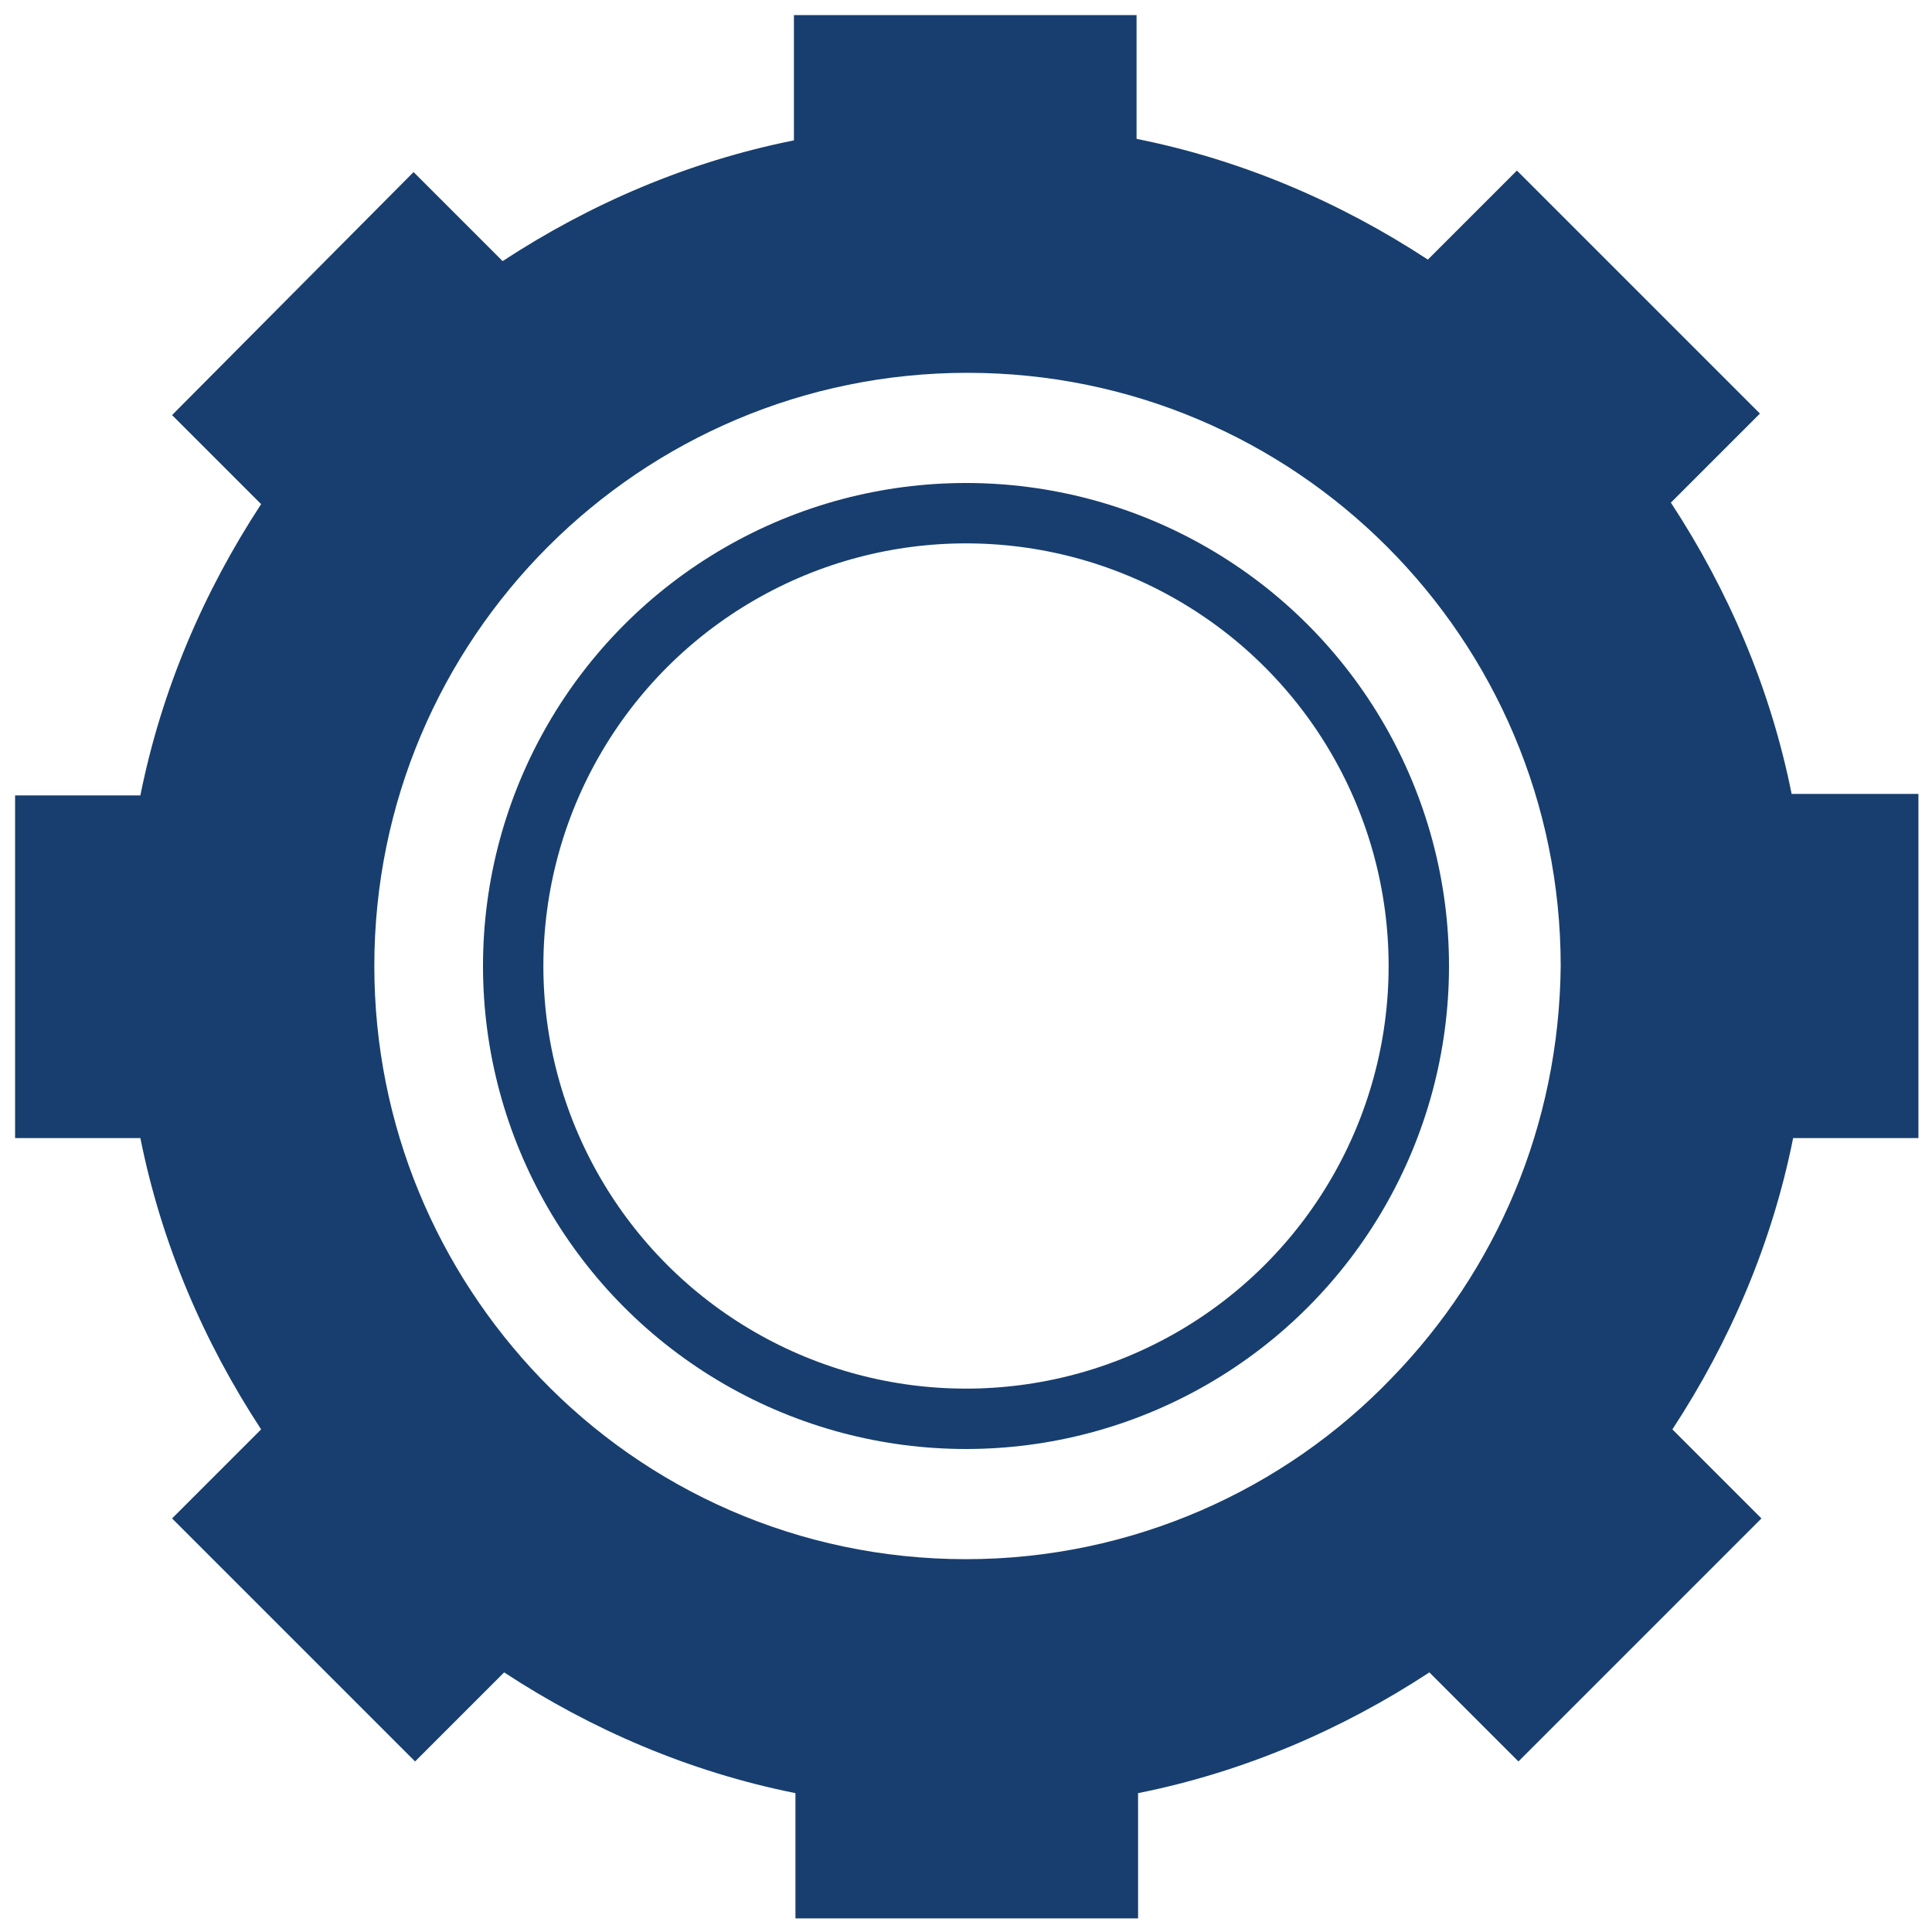 <?xml version="1.0" encoding="UTF-8"?>
<svg xmlns="http://www.w3.org/2000/svg" width="32" height="32" viewBox="0 0 32 32" fill="none">
  <g clip-path="url(#clip0_1842_2)">
    <path d="M29.675 13.15C29.325 11.4 28.625 9.775 27.675 8.325L29.15 6.85L25.125 2.825L23.65 4.3C22.2 3.35 20.575 2.65 18.825 2.3V0.25H13.15V2.325C11.4 2.675 9.775 3.375 8.325 4.325L6.85 2.85L2.85 6.875L4.325 8.35C3.375 9.8 2.675 11.425 2.325 13.175H0.25V18.85H2.325C2.675 20.6 3.375 22.225 4.325 23.675L2.85 25.15L6.875 29.175L8.35 27.7C9.8 28.65 11.425 29.35 13.175 29.7V31.775H18.85V29.7C20.6 29.35 22.225 28.65 23.675 27.7L25.15 29.175L29.175 25.15L27.7 23.675C28.65 22.225 29.35 20.6 29.7 18.85H31.775V13.15H29.675ZM23.05 22.825C21.275 24.675 18.75 25.825 16 25.825C13.225 25.825 10.725 24.675 8.95 22.825C7.25 21.05 6.2 18.65 6.2 16C6.2 10.575 10.6 6.175 16.025 6.175C21.45 6.175 25.85 10.575 25.85 16C25.825 18.65 24.775 21.05 23.05 22.825Z" fill="#173E6E"></path>
    <circle cx="16" cy="16" r="7.5" stroke="#173E6E"></circle>
  </g>
  <defs>
    <clipPath id="clip0_1842_2">
      <rect width="32" height="32" fill="white"></rect>
    </clipPath>
  </defs>
</svg>
